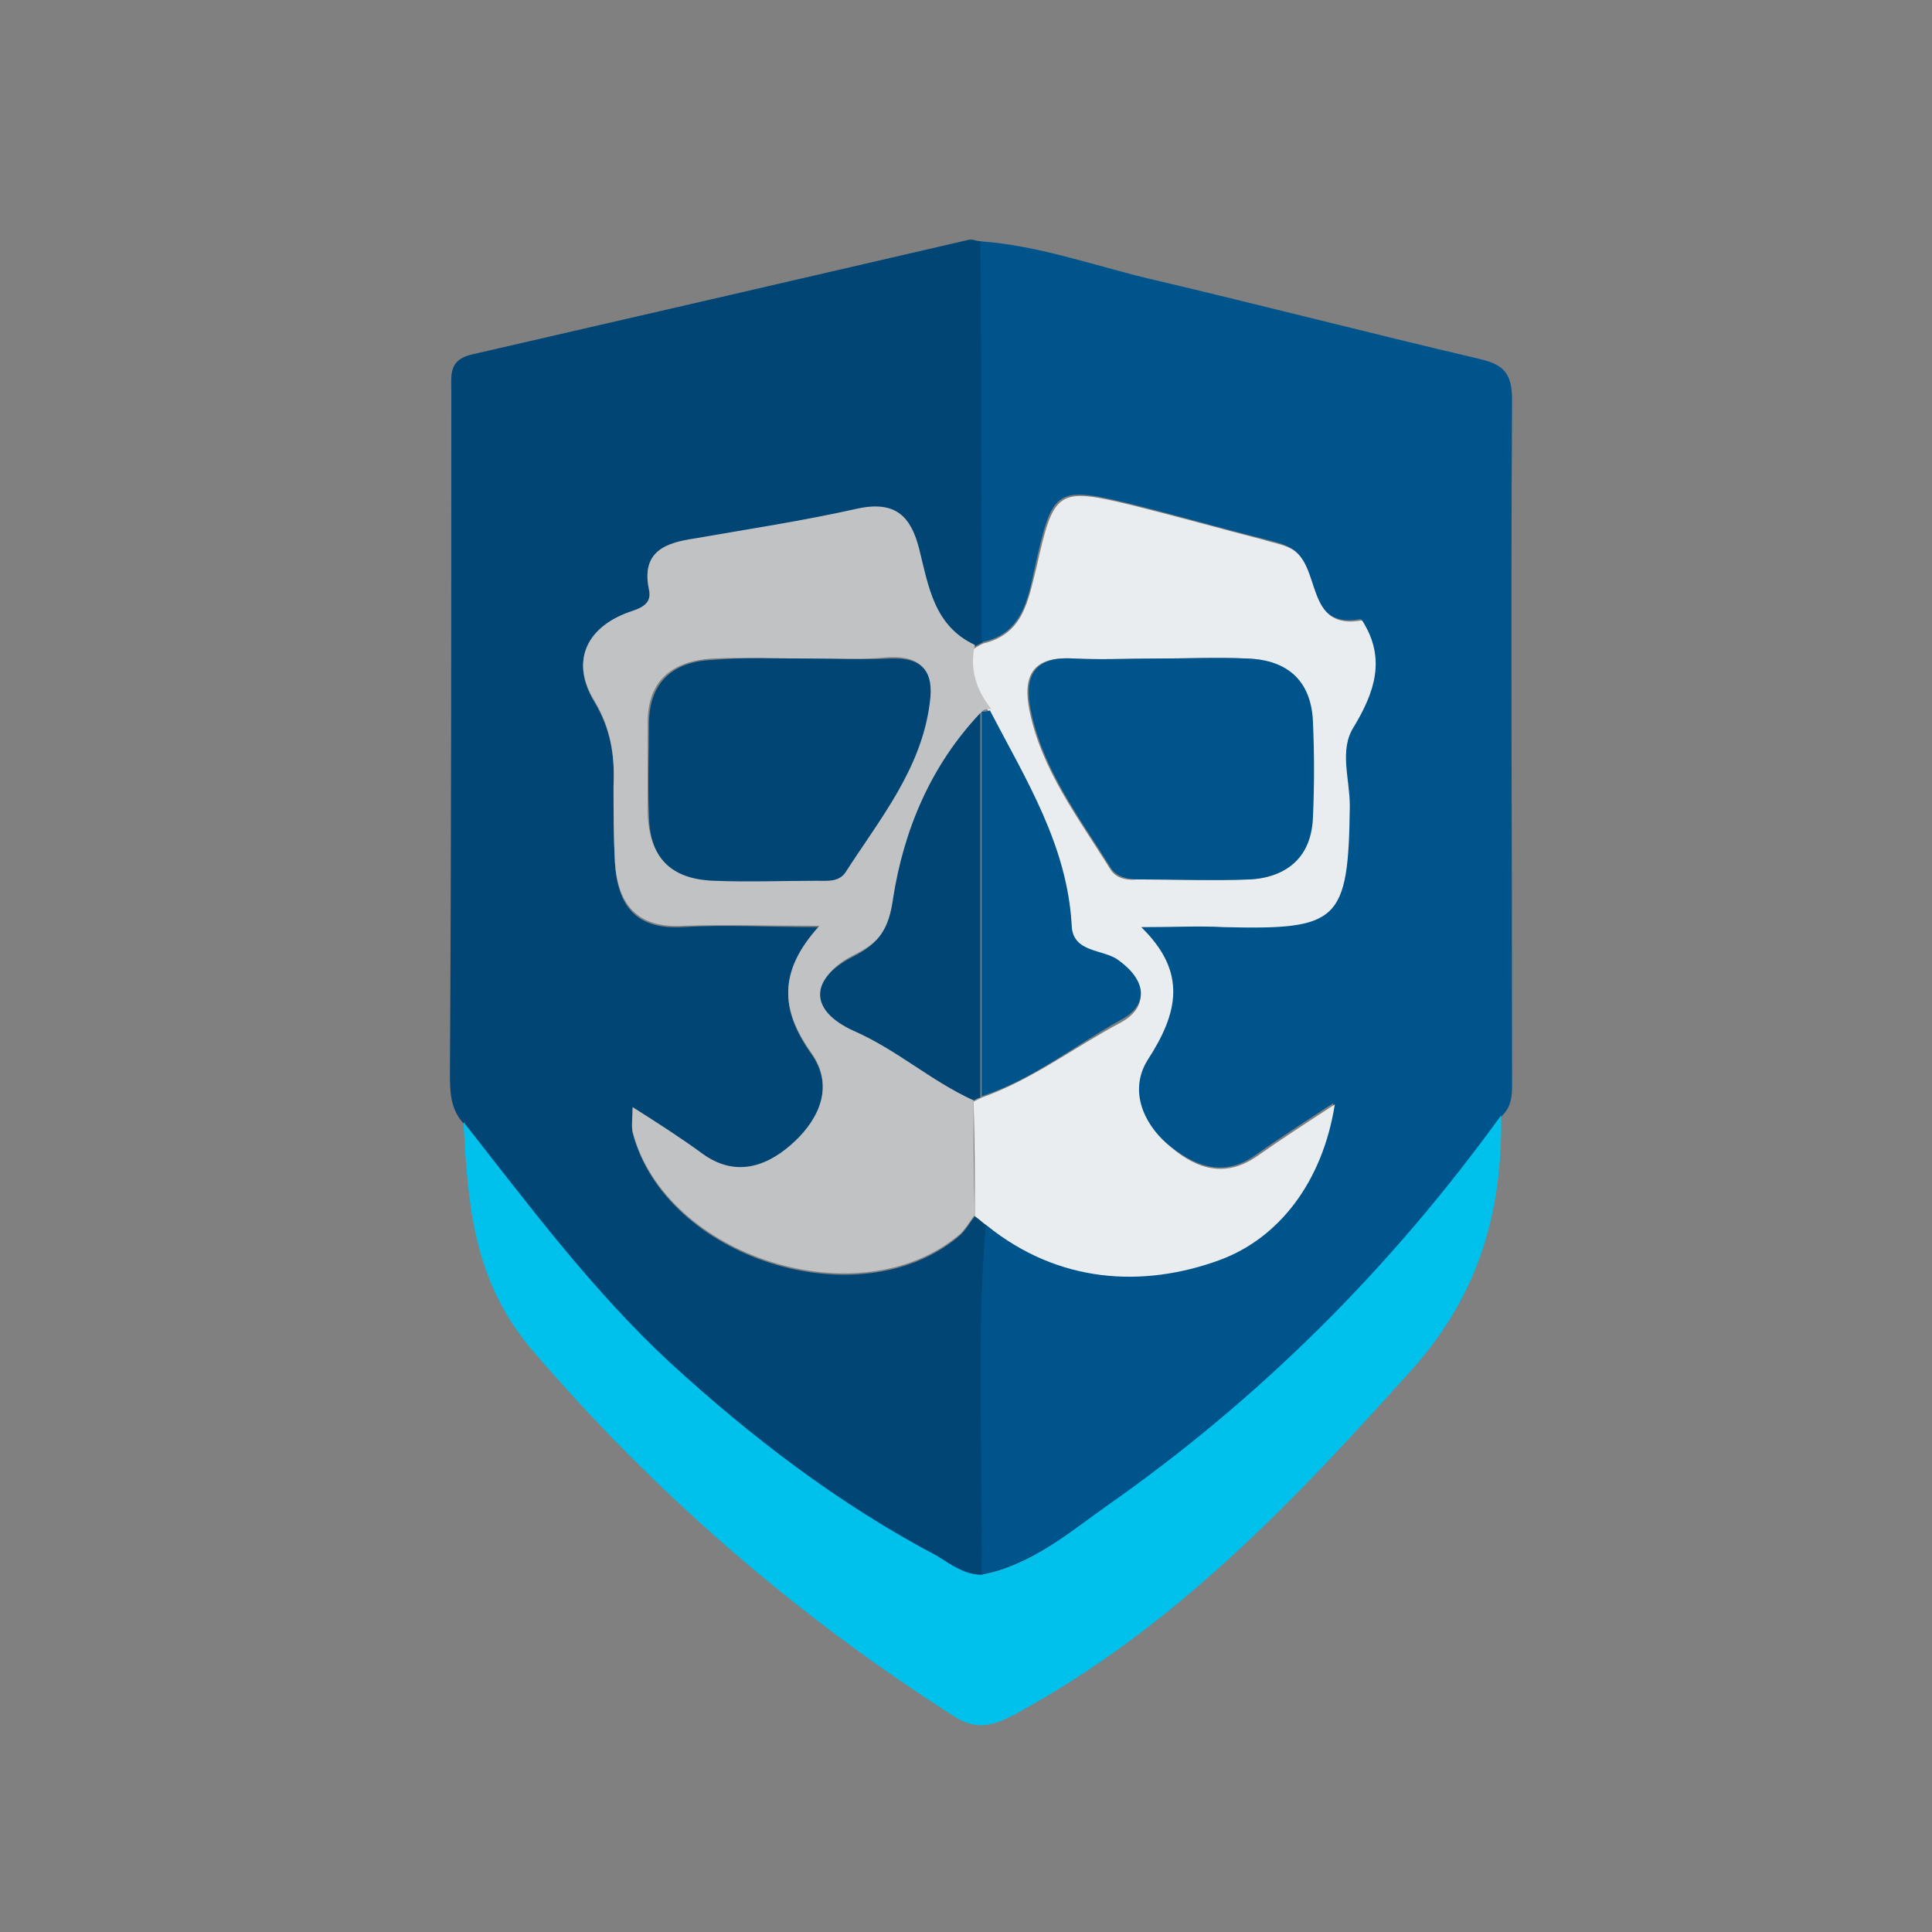 <?xml version="1.0" encoding="utf-8"?>
<!-- Generator: Adobe Illustrator 23.0.1, SVG Export Plug-In . SVG Version: 6.00 Build 0)  -->
<svg version="1.1" id="Слой_1" xmlns="http://www.w3.org/2000/svg" xmlns:xlink="http://www.w3.org/1999/xlink" x="0px" y="0px"
	 viewBox="0 0 141.7 141.7" style="enable-background:new 0 0 141.7 141.7;" xml:space="preserve">
<rect x="0" y="0" width="141.7" height="141.7" fill="#808080" stroke="none"/>
<style type="text/css">
	.st0{fill-rule:evenodd;clip-rule:evenodd;fill:#E82028;}
	.st1{fill:#178A9F;}
	.st2{fill-rule:evenodd;clip-rule:evenodd;fill:#0087FF;}
	.st3{fill:#1F191A;}
	.st4{fill:#27BC36;}
	.st5{fill:#FECC00;}
	.st6{fill:#2D2D2D;}
	.st7{fill:#009F00;}
	.st8{fill-rule:evenodd;clip-rule:evenodd;fill:#EFEFEF;}
	.st9{fill:#00C500;}
	.st10{fill:#004574;}
	.st11{fill:#00548C;}
	.st12{fill:#00C0EC;}
	.st13{fill:#EAEDEF;}
	.st14{fill:#C1C2C4;}
	.st15{fill:#5BA400;}
	.st16{fill:#75B500;}
	.st17{fill:#92C500;}
	.st18{fill:#00A6F9;}
	.st19{fill:#FFCB5B;}
	.st20{fill:#00FCC7;}
	.st21{fill:#FF5162;}
	.st22{fill:#005299;}
	.st23{fill:#FFC03B;}
	.st24{fill:#EFA31E;}
	.st25{fill:#FFD553;}
	.st26{fill:#694A24;}
	.st27{fill:#BA7B33;}
	.st28{fill:#55240C;}
	.st29{fill:#DFB587;}
	.st30{fill:#240100;}
	.st31{fill:#FFFDED;}
	.st32{fill:#5F3620;}
	.st33{fill:#009325;}
	.st34{fill:#00B73D;}
	.st35{fill:#008000;}
	.st36{fill:url(#Oval_1_);}
	.st37{fill:#FFFFFF;}
	.st38{fill:url(#SVGID_1_);}
	.st39{fill:url(#SVGID_2_);}
	.st40{fill:url(#SVGID_3_);}
	.st41{fill:#20A6F4;}
	.st42{fill:#28D8FE;}
	.st43{fill:#26AAF6;}
	.st44{fill:#00B2E7;}
	.st45{fill:#00B5EA;}
	.st46{fill-rule:evenodd;clip-rule:evenodd;fill:#08CCF7;}
	.st47{fill-rule:evenodd;clip-rule:evenodd;fill:#004552;}
	.st48{fill:#F1E9DE;}
	.st49{fill:#FF8C00;}
	.st50{fill:#48220E;}
	.st51{fill:#FF8F07;}
	.st52{fill:#492311;}
	.st53{fill:#FF8D03;}
	.st54{fill:#4A2612;}
	.st55{fill:#49230E;}
	.st56{fill:#47210C;}
	.st57{fill:#131314;}
	.st58{fill:#EEE8DD;}
	.st59{fill:#FAF8F7;}
	.st60{fill:#FDFDFC;}
	.st61{fill-rule:evenodd;clip-rule:evenodd;fill:#FF0000;}
	.st62{fill-rule:evenodd;clip-rule:evenodd;fill:#C5C6C8;}
	.st63{fill-rule:evenodd;clip-rule:evenodd;fill:#FBF100;}
	.st64{fill-rule:evenodd;clip-rule:evenodd;fill:#FB2311;}
	.st65{fill-rule:evenodd;clip-rule:evenodd;fill:#9B9DA2;}
	.st66{fill-rule:evenodd;clip-rule:evenodd;fill:#F1D100;}
	.st67{fill:#203980;}
	.st68{fill:#FE0715;}
	.st69{fill:#020203;}
	.st70{clip-path:url(#SVGID_5_);fill:none;stroke:#00224F;stroke-width:6;stroke-miterlimit:10;}
	.st71{fill-rule:evenodd;clip-rule:evenodd;fill:#00224F;}
	.st72{fill-rule:evenodd;clip-rule:evenodd;fill:#C98123;}
	.st73{fill-rule:evenodd;clip-rule:evenodd;fill:#FFCF93;}
	.st74{fill-rule:evenodd;clip-rule:evenodd;fill:#FFDC00;}
	.st75{clip-path:url(#SVGID_7_);fill:#00202E;}
	.st76{clip-path:url(#SVGID_7_);fill:#00224F;}
	.st77{fill:#00224F;}
	.st78{clip-path:url(#SVGID_9_);fill:#00224F;}
	.st79{clip-path:url(#SVGID_11_);fill:#00224F;}
	.st80{clip-path:url(#SVGID_13_);fill:#00224F;}
	.st81{fill:#6DC72E;}
	.st82{fill:#05699F;}
	.st83{fill:#018CF8;}
	.st84{fill:url(#SVGID_14_);}
	.st85{fill:url(#SVGID_15_);}
	.st86{fill:#79AD42;}
	.st87{fill:url(#SVGID_16_);}
	.st88{fill:#2A2E29;}
	.st89{fill-rule:evenodd;clip-rule:evenodd;fill:#008AD1;}
	.st90{fill:#008AD1;}
	.st91{fill:#CCF7FE;}
	.st92{fill:#0099D9;}
	.st93{fill:#99EEFD;}
	.st94{fill:#00A8E2;}
	.st95{fill:#7AE9FD;}
	.st96{fill:#00B1E7;}
	.st97{fill:url(#SVGID_17_);}
	.st98{fill:#1D1614;}
	.st99{fill:#F3B43A;}
	.st100{clip-path:url(#SVGID_19_);fill:#00AAFF;}
	.st101{clip-path:url(#SVGID_21_);fill:#FFFFFF;}
	.st102{fill:#010308;}
	.st103{fill:#FDFDFD;}
	.st104{fill:#A7A7A7;}
	.st105{fill:#92E801;}
	.st106{fill:#FAFBFB;}
</style>
<path class="st10" d="M34,82.4c-1-1.1-1-2.4-1-3.7c0.1-16.7,0.1-33.3,0.1-50c0-1.2-0.2-2.3,1.5-2.7c12.2-2.8,24.3-5.6,36.4-8.4
	c0.3-0.1,0.6,0.1,1,0.1c0,9.8,0,19.6,0.1,29.4c-0.2,0.1-0.4,0.2-0.6,0.3c-3-1.4-3.4-4.3-4.1-7.1c-0.6-2.4-1.7-3.6-4.5-2.9
	c-3.9,0.9-8,1.5-12,2.2c-2.1,0.4-3.9,0.9-3.3,3.7c0.2,0.9-0.3,1.3-1.2,1.6c-3.4,1.1-4.6,3.6-2.8,6.6c1.2,2,1.5,4,1.4,6.2
	c0,1.9,0,3.7,0.1,5.6c0.2,3.1,1.5,4.9,5,4.7c3.1-0.2,6.2,0,10,0c-3.1,3.4-2.8,6.2-0.6,9.3c1.7,2.4,0.6,4.8-1.2,6.5
	c-1.9,1.7-4.2,2.8-6.8,0.9c-1.6-1.2-3.3-2.2-5.1-3.4c0,0.8-0.1,1.3,0,1.8c2.4,9.2,16.6,13.7,23.9,7.6c0.5-0.4,0.8-1,1.2-1.5
	c0.3,0.2,0.6,0.5,0.9,0.7c-0.7,8.6-0.2,17.2-0.3,25.7c-1.3,0-2.3-0.7-3.3-1.3c-7.2-3.8-13.6-8.7-19.6-14.2
	C43.4,94.8,38.8,88.5,34,82.4z"/>
<path class="st11" d="M72,115.5c0.1-8.6-0.4-17.2,0.3-25.7c5.2,4.2,11.4,4.6,17.1,2.5c4.3-1.6,7.5-5.7,8.4-11.4
	c-2.3,1.5-4,2.6-5.7,3.8c-2.5,1.8-4.7,0.7-6.6-0.9c-1.9-1.6-2.8-4.1-1.4-6.2c2.2-3.3,2.9-6.3-0.5-9.7c2.5,0,4.3,0,6.1,0
	c8.5,0.3,9.1-0.4,9.2-8.9c0-1.9-0.8-4,0.3-5.8c1.5-2.6,2.4-5,0.6-7.8c-4.3,0.8-2.9-4.2-5.3-5.3c-0.6-0.3-1.2-0.4-1.9-0.6
	c-3.2-0.8-6.3-1.7-9.5-2.5c-5.7-1.4-5.9-1.2-7.2,4.6c-0.5,2.3-0.9,4.9-3.9,5.5c0-9.8,0-19.6-0.1-29.4c4.2,0.3,8.1,1.7,12.2,2.7
	c8.1,1.9,16.2,4,24.3,5.9c1.8,0.4,2.5,1,2.5,3c-0.1,16.6,0,33.2,0,49.7c0,1,0.1,2-0.7,2.8c-8.1,11.2-17.7,20.8-29,28.7
	C78.3,112.5,75.6,114.8,72,115.5z"/>
<path class="st12" d="M72,115.5c3.6-0.7,6.3-3,9.1-5c11.3-7.9,20.9-17.5,29-28.7c0.1,7-1.6,13.1-6.5,18.6
	c-8.7,9.7-17.5,19-29.1,25.3c-1.5,0.8-2.8,1.3-4.5,0.2c-11.6-7.4-21.9-16.3-30.9-26.8c-4.4-5.1-4.8-10.8-5.1-16.8
	c4.8,6.1,9.4,12.3,15.1,17.6c6,5.5,12.4,10.4,19.6,14.2C69.8,114.8,70.8,115.5,72,115.5z"/>
<path class="st13" d="M72.1,47.2c3-0.7,3.3-3.2,3.9-5.5c1.3-5.8,1.5-6,7.2-4.6c3.2,0.8,6.4,1.7,9.5,2.5c0.6,0.2,1.3,0.3,1.9,0.6
	c2.4,1.1,1,6.1,5.3,5.3c1.8,2.8,0.9,5.3-0.6,7.8C98.2,55,99,57.1,99,59.1c-0.1,8.5-0.8,9.1-9.2,8.9c-1.8-0.1-3.6,0-6.1,0
	c3.4,3.3,2.7,6.3,0.5,9.7c-1.4,2.2-0.4,4.6,1.4,6.2c1.8,1.6,4,2.7,6.6,0.9c1.7-1.2,3.4-2.3,5.7-3.8c-0.9,5.7-4.1,9.8-8.4,11.4
	c-5.7,2.1-11.9,1.7-17.1-2.5c-0.3-0.2-0.6-0.5-0.9-0.7c0-2.8,0-5.6-0.1-8.4c0.2-0.1,0.4-0.2,0.6-0.3c3.7-1.3,6.8-3.7,10.2-5.5
	c2-1.1,1.9-2.8-0.2-4.4c-1.1-0.8-3.3-0.6-3.4-2.5c-0.3-5.9-3.4-10.8-6-15.8c-1-1.4-1.6-2.9-1.2-4.7C71.7,47.4,71.9,47.3,72.1,47.2z
	 M84.9,48.3c-2.1,0-4.2,0.1-6.2,0c-3-0.2-3.7,1.3-3.2,3.8c0.9,4.4,3.6,7.9,5.9,11.6c0.4,0.7,1.2,0.9,2,0.8c2.7,0,5.5,0.1,8.2,0
	c2.8-0.1,4.5-1.7,4.6-4.6c0.1-2.3,0.1-4.6,0-6.9c-0.1-3-1.8-4.6-4.8-4.7C89.3,48.2,87.1,48.3,84.9,48.3z"/>
<path class="st14" d="M71.4,80.7c0,2.8,0,5.6,0.1,8.4c-0.4,0.5-0.7,1.1-1.2,1.5C63,96.7,48.8,92.2,46.4,83c-0.1-0.5,0-1,0-1.8
	c1.9,1.2,3.6,2.3,5.1,3.4c2.6,1.9,5,0.8,6.8-0.9c1.8-1.7,2.9-4.1,1.2-6.5c-2.2-3.1-2.5-5.9,0.6-9.3c-3.8,0-6.9-0.1-10,0
	c-3.4,0.2-4.8-1.6-5-4.7c-0.1-1.9-0.1-3.7-0.1-5.6c0.1-2.2-0.2-4.2-1.4-6.2c-1.8-2.9-0.6-5.5,2.8-6.6c0.9-0.3,1.4-0.7,1.2-1.6
	c-0.6-2.8,1.3-3.4,3.3-3.7c4-0.7,8-1.3,12-2.2c2.8-0.6,3.9,0.6,4.5,2.9c0.7,2.8,1.1,5.7,4.1,7.1c-0.4,1.8,0.1,3.3,1.2,4.7
	c-0.2,0-0.4,0-0.6,0.1c-3.6,3.8-5.6,8.5-6.4,13.6c-0.3,2.2-1,3.3-3,4.3c-3.2,1.6-3.2,3.9,0.1,5.4C65.7,77,68.3,79.2,71.4,80.7z
	 M59.1,48.3c-2.3,0-4.6-0.1-6.9,0c-2.9,0.2-4.7,1.6-4.7,4.7c0,2.2,0,4.4,0,6.6c0.1,3.2,1.6,4.8,4.8,4.9c2.5,0.1,5,0,7.5,0
	c0.8,0,1.6,0.1,2.1-0.6c2.5-3.9,5.6-7.6,6.2-12.5c0.3-2.2-0.5-3.3-2.9-3.2C63.3,48.4,61.2,48.3,59.1,48.3z"/>
<path class="st11" d="M84.9,48.3c2.2,0,4.4-0.1,6.6,0c3,0.1,4.7,1.7,4.8,4.7c0.1,2.3,0.1,4.6,0,6.9c-0.1,2.9-1.8,4.4-4.6,4.6
	c-2.7,0.1-5.5,0-8.2,0c-0.8,0-1.6-0.2-2-0.8c-2.3-3.7-5-7.2-5.9-11.6c-0.5-2.5,0.2-4,3.2-3.8C80.8,48.4,82.9,48.3,84.9,48.3z"/>
<path class="st10" d="M71.4,80.7c-3.1-1.4-5.6-3.7-8.8-5.1c-3.3-1.5-3.2-3.8-0.1-5.4c2-1,2.7-2.1,3-4.3c0.8-5.1,2.8-9.8,6.4-13.6
	c0,9.4,0,18.8,0,28.2C71.8,80.5,71.6,80.6,71.4,80.7z"/>
<path class="st11" d="M72,80.4c0-9.4,0-18.8,0-28.2c0.2,0,0.4,0,0.6-0.1c2.6,5,5.7,9.9,6,15.8c0.1,2,2.3,1.7,3.4,2.5
	c2.1,1.5,2.3,3.3,0.2,4.4C78.8,76.7,75.7,79.2,72,80.4z"/>
<path class="st10" d="M59.1,48.3c2.1,0,4.2,0.1,6.2,0c2.4-0.1,3.2,1,2.9,3.2c-0.6,4.9-3.7,8.6-6.2,12.5c-0.5,0.7-1.3,0.6-2.1,0.6
	c-2.5,0-5,0.1-7.5,0c-3.2-0.1-4.8-1.7-4.8-4.9c-0.1-2.2,0-4.4,0-6.6c0-3.1,1.8-4.6,4.7-4.7C54.5,48.2,56.8,48.3,59.1,48.3z"/>
</svg>
